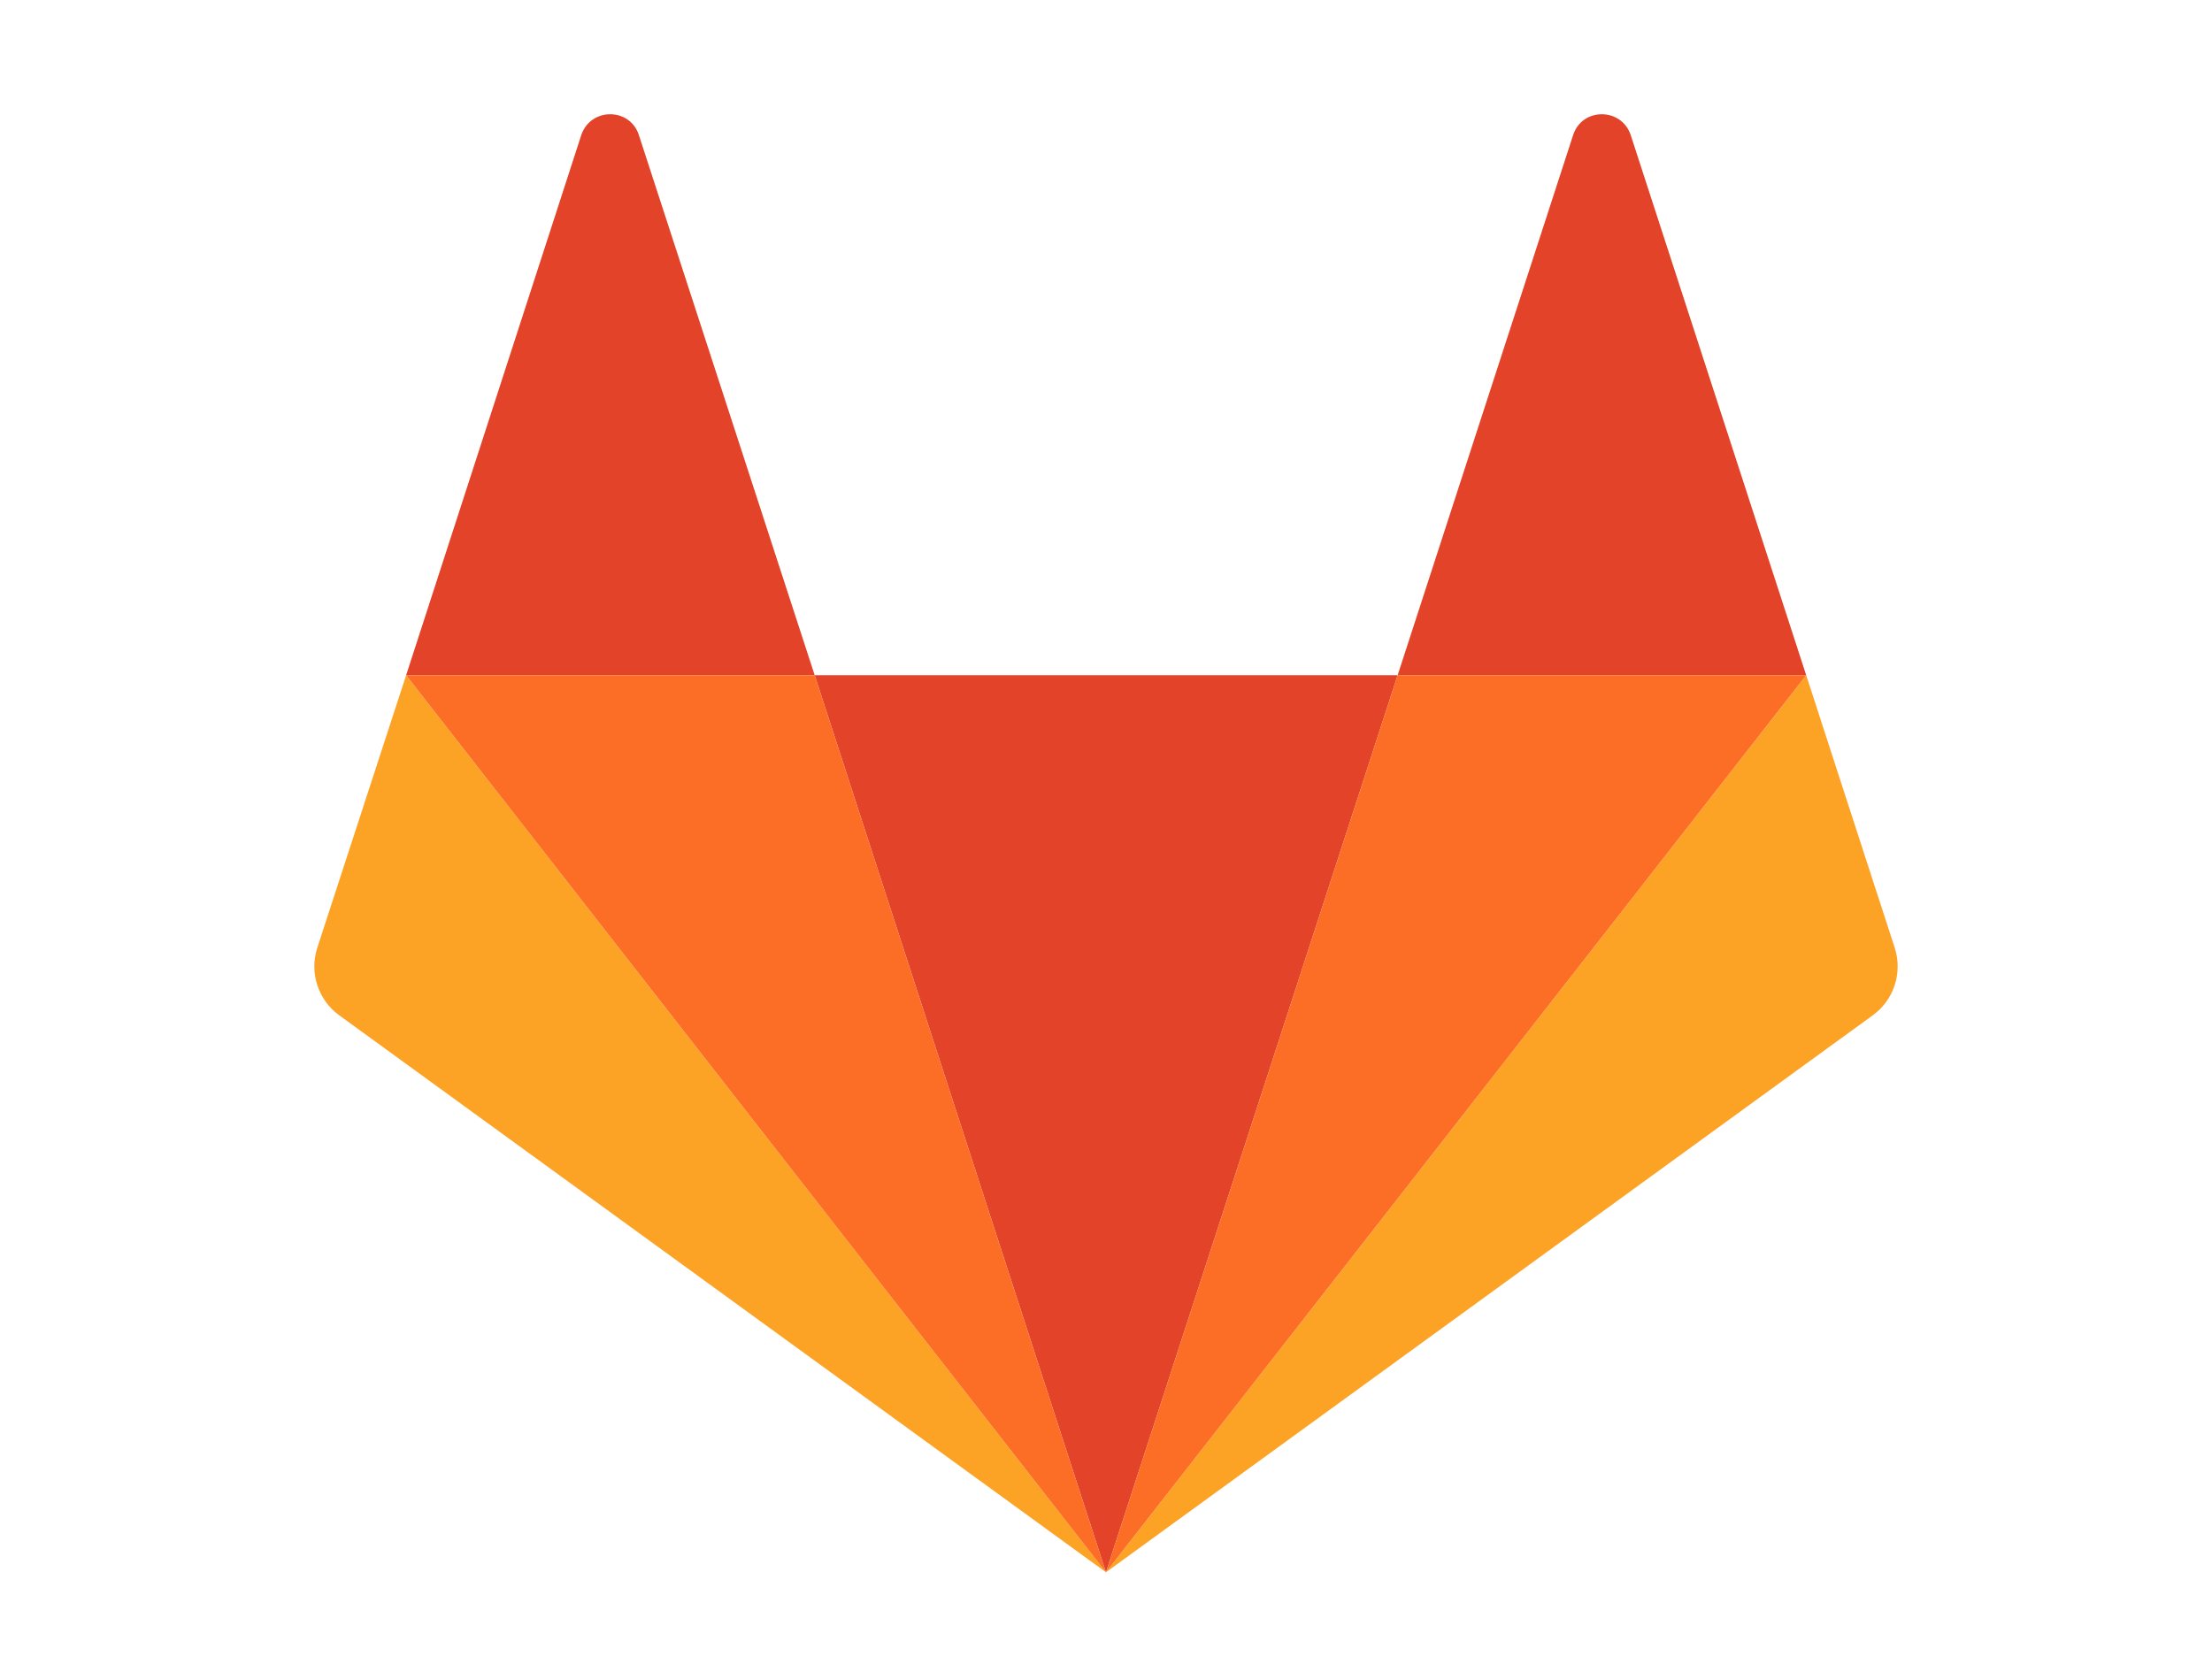 <?xml version='1.0' encoding='utf-8'?>
<svg xmlns="http://www.w3.org/2000/svg" width="166px" height="126px" viewBox="0 0 190 144" fill="none">
<path d="M94.996 134.97L120.05 57.902H69.977L94.996 134.97Z" fill="#E24329" />
<path d="M34.884 57.902L27.254 81.316C26.564 83.442 27.309 85.789 29.132 87.115L94.996 134.969L34.884 57.902Z" fill="#FCA326" />
<path d="M34.884 57.902H69.977L54.874 11.488C54.101 9.113 50.732 9.113 49.931 11.488L34.884 57.902Z" fill="#E24329" />
<path d="M155.144 57.902L162.746 81.316C163.436 83.442 162.691 85.789 160.868 87.115L94.996 134.97L155.144 57.902Z" fill="#FCA326" />
<path d="M155.144 57.902H120.05L135.126 11.488C135.899 9.113 139.267 9.113 140.068 11.488L155.144 57.902Z" fill="#E24329" />
<path d="M94.996 134.97L120.05 57.902H155.144L94.996 134.97Z" fill="#FC6D26" />
<path d="M94.996 134.97L34.884 57.902H69.977L94.996 134.97Z" fill="#FC6D26" />
</svg>